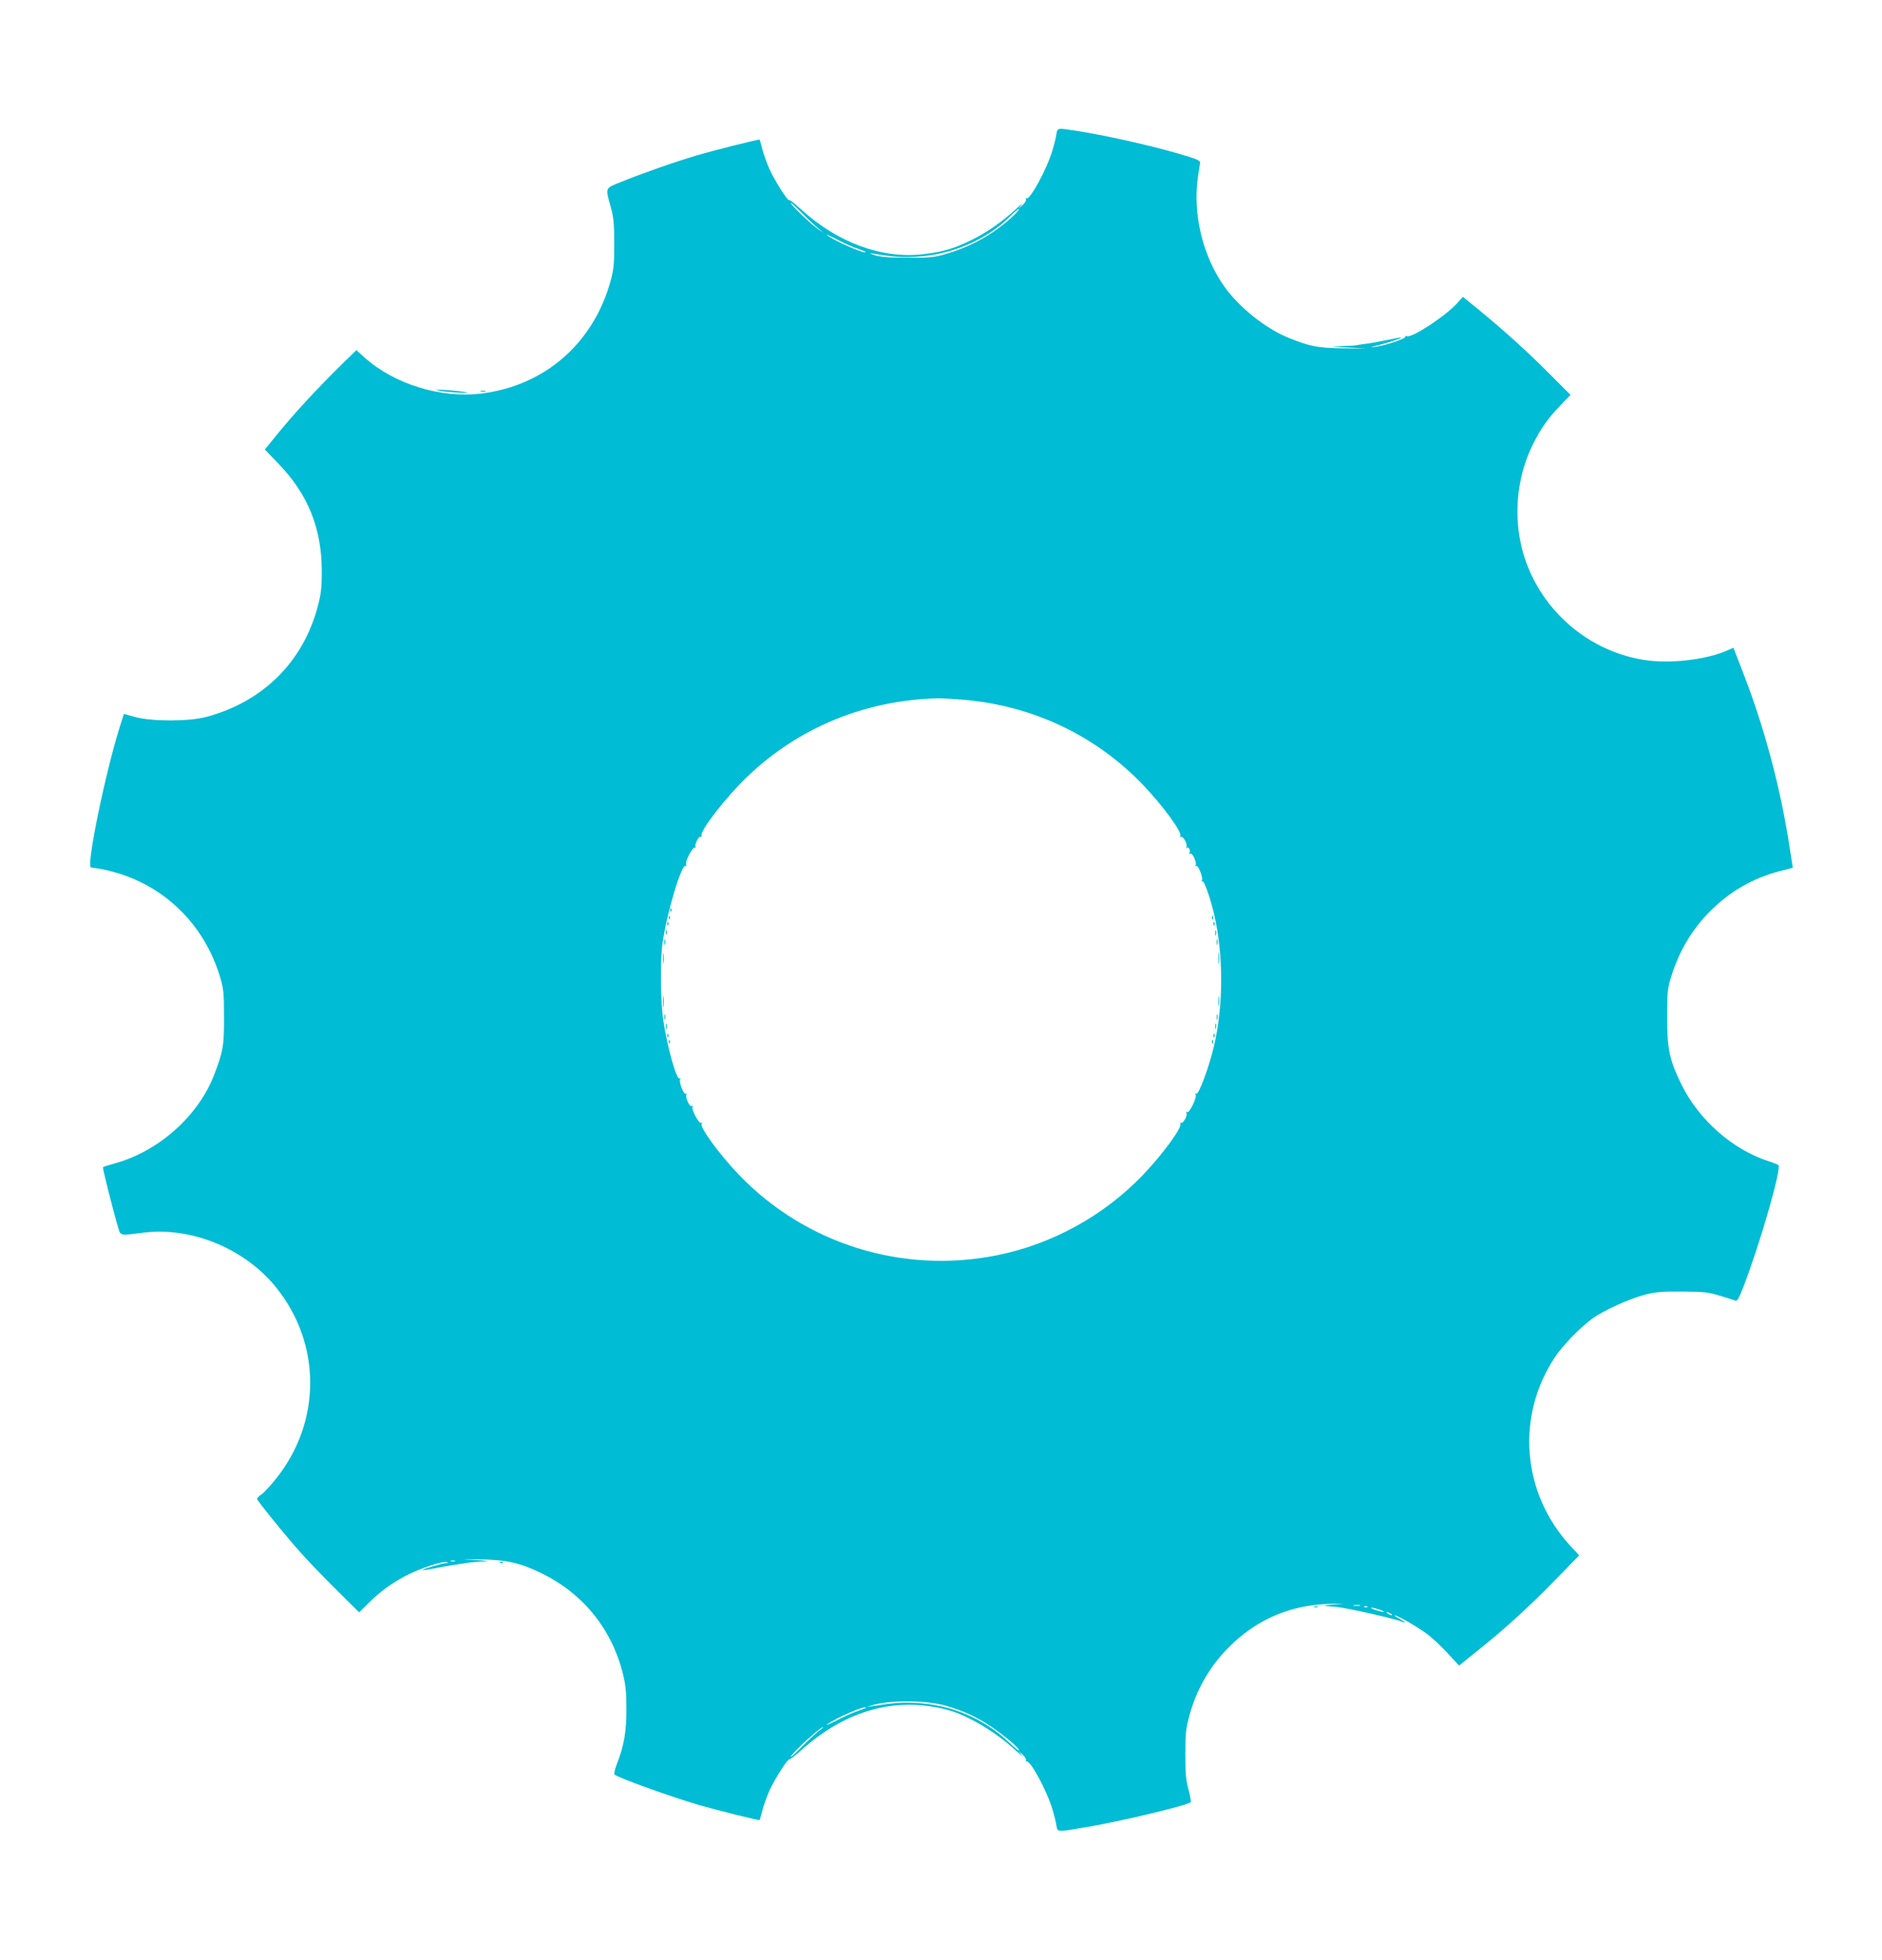 <?xml version="1.0" standalone="no"?>
<!DOCTYPE svg PUBLIC "-//W3C//DTD SVG 20010904//EN"
 "http://www.w3.org/TR/2001/REC-SVG-20010904/DTD/svg10.dtd">
<svg version="1.0" xmlns="http://www.w3.org/2000/svg"
 width="1230pt" height="1280pt" viewBox="0 0 1230 1280"
 preserveAspectRatio="xMidYMid meet">
<g transform="translate(0,1280) scale(0.1,-0.1)"
fill="#00bcd4" stroke="none">
<path d="M6904 11923 c-3 -21 -14 -67 -25 -103 -34 -118 -147 -328 -170 -315
-5 3 -6 0 -4 -7 3 -8 -7 -25 -22 -38 l-28 -25 20 25 c11 14 -3 4 -30 -21 -92
-86 -199 -160 -300 -209 -112 -54 -178 -74 -308 -90 -270 -33 -563 74 -803
294 -39 36 -74 63 -77 59 -8 -8 -94 127 -128 202 -16 35 -36 92 -46 127 -9 35
-17 64 -18 66 -3 4 -288 -67 -407 -102 -141 -41 -369 -121 -498 -174 -108 -44
-104 -34 -69 -162 20 -72 23 -109 23 -240 1 -131 -3 -168 -22 -240 -111 -409
-427 -687 -842 -740 -266 -34 -573 60 -769 236 l-52 47 -77 -75 c-180 -176
-339 -348 -464 -504 l-57 -70 92 -96 c190 -197 280 -421 280 -698 0 -114 -5
-150 -27 -234 -97 -362 -360 -621 -729 -719 -113 -30 -356 -30 -465 0 l-72 20
-26 -81 c-94 -296 -221 -912 -190 -921 6 -2 34 -6 61 -10 28 -4 91 -20 140
-36 310 -103 544 -346 642 -666 24 -80 27 -103 27 -263 1 -190 -5 -225 -65
-382 -104 -268 -362 -498 -649 -577 -40 -11 -75 -22 -77 -25 -4 -4 69 -295
100 -396 15 -52 10 -51 166 -31 316 39 666 -107 869 -362 294 -369 292 -875
-3 -1244 -36 -45 -79 -92 -95 -103 -17 -12 -30 -25 -30 -30 0 -10 152 -199
253 -315 73 -84 174 -189 325 -338 l89 -88 59 58 c77 77 157 135 252 184 86
44 233 93 260 86 15 -4 15 -5 -2 -6 -24 -1 -159 -41 -154 -46 1 -2 37 3 78 11
41 8 91 17 110 20 19 3 62 9 95 15 33 5 87 10 120 11 40 1 21 4 -55 9 -114 6
-114 6 30 4 168 -3 255 -22 387 -85 279 -132 471 -366 545 -666 17 -69 22
-120 22 -224 1 -147 -16 -244 -61 -358 -14 -35 -21 -68 -17 -72 21 -21 372
-147 554 -200 136 -39 392 -102 395 -98 1 2 9 31 18 66 10 35 30 92 46 127 35
76 117 206 129 203 4 -2 39 25 78 60 292 261 612 351 949 266 135 -34 323
-146 460 -273 27 -25 41 -35 30 -21 l-20 25 28 -25 c15 -13 25 -30 22 -38 -2
-7 -1 -10 4 -7 23 13 136 -197 170 -315 11 -36 22 -82 25 -102 8 -46 1 -45
190 -13 234 39 663 142 688 164 3 3 -3 40 -14 81 -17 60 -21 105 -21 230 0
136 3 167 26 253 46 171 134 324 257 447 182 183 402 277 660 284 108 3 112 2
35 -3 -49 -4 -79 -8 -65 -10 14 -1 48 -4 75 -7 75 -7 409 -83 435 -99 6 -3 10
-4 10 -1 0 3 -17 14 -37 25 -21 11 -33 20 -28 20 18 1 156 -79 215 -124 32
-24 91 -80 132 -124 l74 -80 119 96 c184 147 335 285 508 462 l158 162 -56 60
c-319 345 -360 849 -101 1237 50 75 165 193 241 248 75 55 239 129 340 156 77
20 113 23 250 22 142 -1 169 -4 245 -27 47 -14 92 -28 101 -32 13 -5 24 14 54
92 108 280 250 774 228 793 -4 4 -33 15 -63 25 -235 75 -456 269 -570 500 -79
160 -95 236 -94 445 0 161 2 182 27 263 52 167 135 306 256 428 128 127 277
213 452 259 l86 22 -19 122 c-59 393 -167 798 -310 1163 l-59 152 -46 -20
c-140 -60 -376 -86 -541 -59 -441 71 -785 441 -821 883 -15 186 19 368 100
530 51 101 94 162 178 250 l65 68 -130 130 c-143 145 -305 291 -466 423 l-107
87 -36 -40 c-78 -86 -297 -230 -331 -217 -8 3 -13 2 -9 -3 6 -12 -134 -59
-195 -66 -42 -4 -42 -4 10 8 65 16 163 48 158 52 -2 2 -41 -5 -88 -15 -47 -10
-112 -22 -145 -26 -33 -4 -63 -9 -67 -10 -5 -1 -45 -3 -90 -5 -80 -3 -78 -3
42 -9 l125 -7 -155 2 c-168 2 -214 11 -355 67 -150 60 -323 197 -421 333 -144
201 -211 481 -174 725 6 36 11 74 13 84 2 15 -12 23 -73 42 -193 61 -516 135
-732 169 -131 20 -126 21 -134 -22z m-1554 -617 l35 -27 -35 22 c-42 28 -168
147 -182 172 -5 11 26 -17 69 -60 43 -44 94 -92 113 -107z m1260 72 c-123
-111 -271 -193 -436 -239 -68 -20 -101 -23 -244 -22 -123 0 -178 5 -215 17
-27 9 -36 14 -20 11 151 -24 193 -27 291 -22 234 12 469 114 618 266 28 28 52
48 55 45 3 -4 -19 -29 -49 -56z m-1002 -203 c29 -10 51 -19 49 -22 -12 -11
-205 74 -252 111 -11 9 18 -4 65 -28 47 -25 109 -52 138 -61z m695 -2946 c449
-39 859 -234 1167 -555 130 -136 259 -312 244 -335 -4 -8 -3 -10 4 -5 14 8 46
-50 36 -66 -4 -6 -3 -8 3 -5 13 8 26 -20 16 -35 -3 -7 -1 -8 6 -4 14 9 45 -59
35 -76 -4 -6 -3 -8 4 -4 13 8 47 -78 37 -95 -5 -7 -4 -10 3 -5 11 7 51 -104
78 -219 60 -262 60 -589 0 -850 -33 -142 -102 -329 -118 -319 -7 4 -8 2 -4 -5
11 -17 -41 -124 -55 -115 -8 4 -9 3 -5 -4 10 -16 -22 -74 -36 -66 -7 5 -8 3
-4 -5 15 -23 -114 -199 -244 -335 -256 -267 -594 -453 -955 -525 -617 -124
-1251 74 -1685 525 -130 136 -259 312 -244 335 4 8 3 10 -4 5 -14 -8 -66 90
-56 106 4 7 3 8 -5 4 -14 -9 -45 59 -35 76 4 6 3 8 -4 4 -13 -8 -47 78 -37 95
5 7 4 10 -3 5 -20 -12 -79 196 -107 379 -18 117 -21 396 -5 505 29 202 125
521 151 504 5 -3 6 1 3 9 -8 21 44 119 58 111 7 -4 8 -3 4 4 -9 15 22 75 34
67 6 -3 7 0 5 7 -12 32 163 256 305 391 334 317 766 494 1238 506 30 0 108 -4
175 -10z m-3330 -5626 c-7 -2 -19 -2 -25 0 -7 3 -2 5 12 5 14 0 19 -2 13 -5z
m5915 -290 c-10 -2 -28 -2 -40 0 -13 2 -5 4 17 4 22 1 32 -1 23 -4z m49 -9
c-3 -3 -12 -4 -19 -1 -8 3 -5 6 6 6 11 1 17 -2 13 -5z m83 -19 c47 -18 27 -18
-30 -1 -25 8 -36 15 -25 15 11 0 36 -7 55 -14z m70 -25 c8 -5 11 -10 5 -10 -5
0 -17 5 -25 10 -8 5 -10 10 -5 10 6 0 17 -5 25 -10z m-2916 -599 c114 -31 208
-74 300 -136 91 -61 186 -141 186 -157 0 -6 -28 16 -63 49 -163 157 -380 249
-612 260 -96 5 -143 1 -290 -22 l-30 -5 30 10 c104 36 350 36 479 1z m-514
-15 c0 -2 -24 -11 -52 -21 -29 -9 -91 -36 -138 -61 -47 -24 -76 -37 -65 -28
52 41 255 129 255 110z m-310 -153 c-19 -15 -70 -62 -113 -106 -43 -43 -74
-71 -69 -60 20 34 194 194 212 192 3 0 -11 -12 -30 -26z"/>
<path d="M4381 6854 c0 -11 3 -14 6 -6 3 7 2 16 -1 19 -3 4 -6 -2 -5 -13z"/>
<path d="M4371 6804 c0 -11 3 -14 6 -6 3 7 2 16 -1 19 -3 4 -6 -2 -5 -13z"/>
<path d="M7921 6804 c0 -11 3 -14 6 -6 3 7 2 16 -1 19 -3 4 -6 -2 -5 -13z"/>
<path d="M4361 6764 c0 -11 3 -14 6 -6 3 7 2 16 -1 19 -3 4 -6 -2 -5 -13z"/>
<path d="M7931 6764 c0 -11 3 -14 6 -6 3 7 2 16 -1 19 -3 4 -6 -2 -5 -13z"/>
<path d="M4352 6710 c0 -14 2 -19 5 -12 2 6 2 18 0 25 -3 6 -5 1 -5 -13z"/>
<path d="M7942 6705 c0 -16 2 -22 5 -12 2 9 2 23 0 30 -3 6 -5 -1 -5 -18z"/>
<path d="M4342 6645 c0 -16 2 -22 5 -12 2 9 2 23 0 30 -3 6 -5 -1 -5 -18z"/>
<path d="M7952 6645 c0 -16 2 -22 5 -12 2 9 2 23 0 30 -3 6 -5 -1 -5 -18z"/>
<path d="M7963 6540 c0 -36 2 -50 4 -32 2 17 2 47 0 65 -2 17 -4 3 -4 -33z"/>
<path d="M4333 6540 c0 -30 2 -43 4 -27 2 15 2 39 0 55 -2 15 -4 2 -4 -28z"/>
<path d="M4333 6255 c0 -33 2 -45 4 -27 2 18 2 45 0 60 -2 15 -4 0 -4 -33z"/>
<path d="M7963 6260 c0 -30 2 -43 4 -27 2 15 2 39 0 55 -2 15 -4 2 -4 -28z"/>
<path d="M4342 6155 c0 -16 2 -22 5 -12 2 9 2 23 0 30 -3 6 -5 -1 -5 -18z"/>
<path d="M7952 6155 c0 -16 2 -22 5 -12 2 9 2 23 0 30 -3 6 -5 -1 -5 -18z"/>
<path d="M4352 6095 c0 -16 2 -22 5 -12 2 9 2 23 0 30 -3 6 -5 -1 -5 -18z"/>
<path d="M7942 6095 c0 -16 2 -22 5 -12 2 9 2 23 0 30 -3 6 -5 -1 -5 -18z"/>
<path d="M4361 6034 c0 -11 3 -14 6 -6 3 7 2 16 -1 19 -3 4 -6 -2 -5 -13z"/>
<path d="M7931 6034 c0 -11 3 -14 6 -6 3 7 2 16 -1 19 -3 4 -6 -2 -5 -13z"/>
<path d="M4371 5994 c0 -11 3 -14 6 -6 3 7 2 16 -1 19 -3 4 -6 -2 -5 -13z"/>
<path d="M7921 5994 c0 -11 3 -14 6 -6 3 7 2 16 -1 19 -3 4 -6 -2 -5 -13z"/>
<path d="M2860 10250 c19 -5 78 -11 130 -14 65 -4 81 -3 50 3 -66 12 -223 21
-180 11z"/>
<path d="M3143 10243 c9 -2 23 -2 30 0 6 3 -1 5 -18 5 -16 0 -22 -2 -12 -5z"/>
<path d="M3268 2593 c7 -3 16 -2 19 1 4 3 -2 6 -13 5 -11 0 -14 -3 -6 -6z"/>
<path d="M8588 2303 c6 -2 18 -2 25 0 6 3 1 5 -13 5 -14 0 -19 -2 -12 -5z"/>
</g>
</svg>
